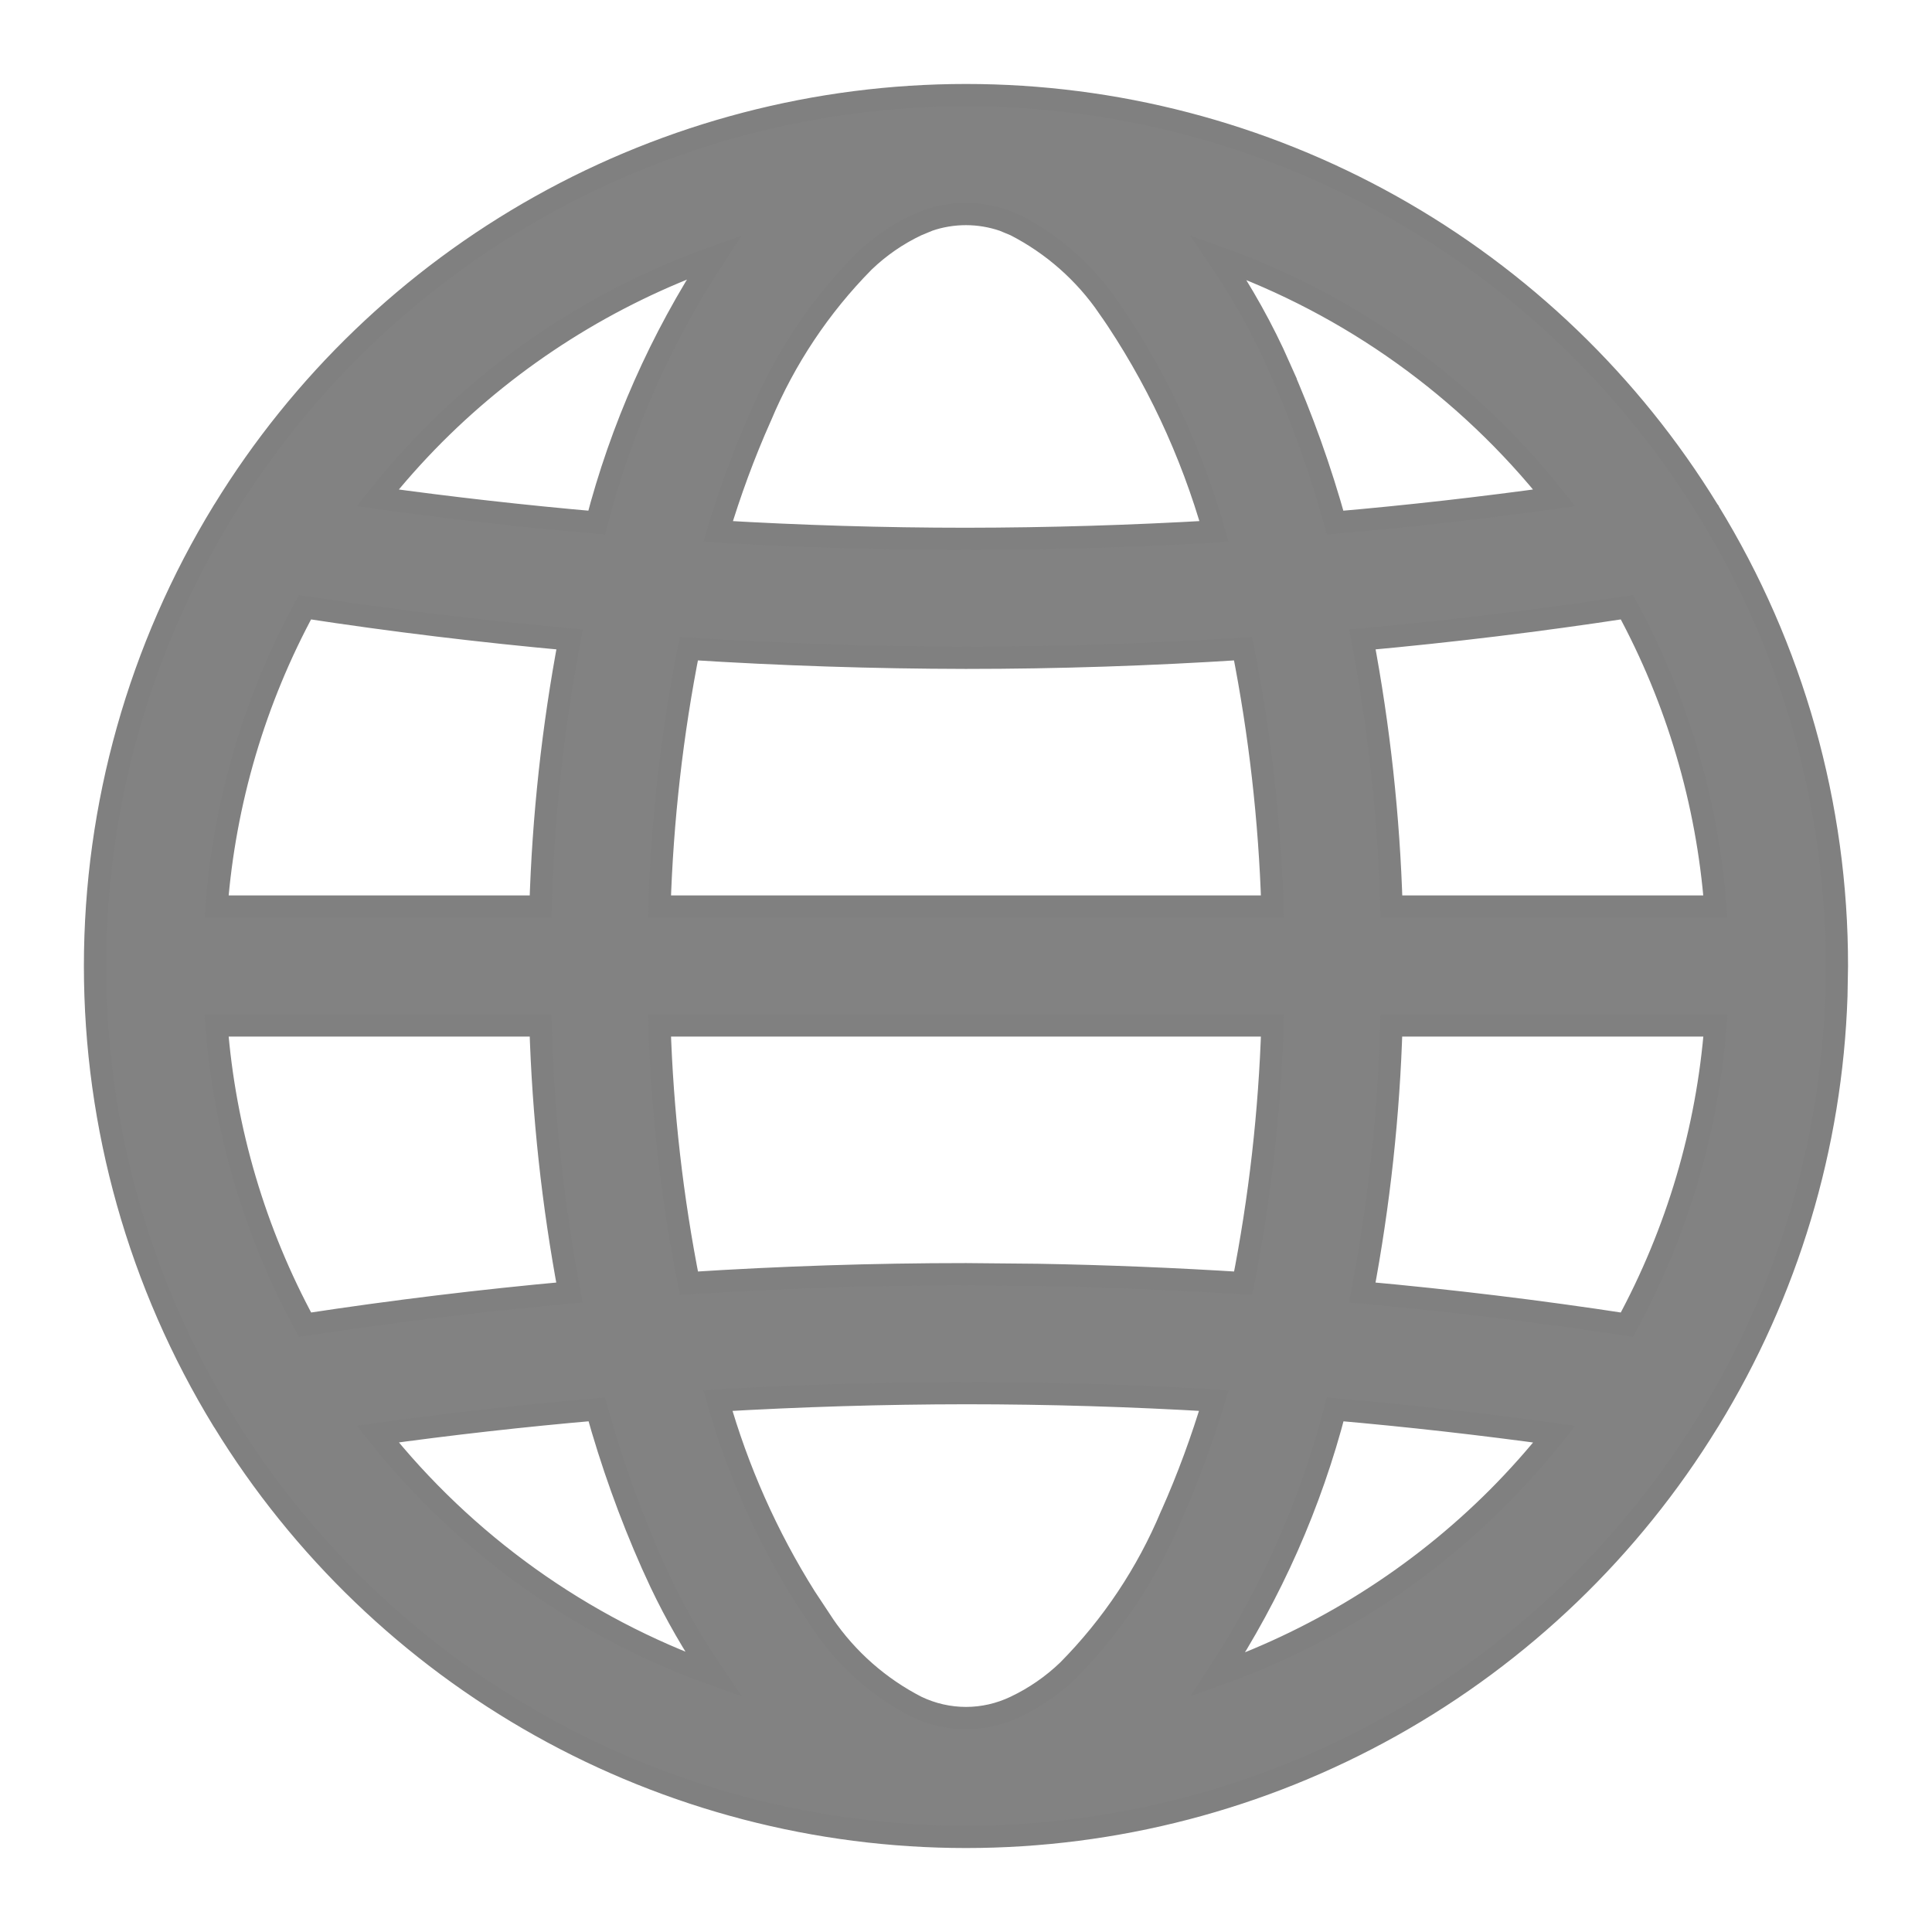 <svg width="26" height="26" viewBox="0 0 26 26" fill="none" xmlns="http://www.w3.org/2000/svg">
<path d="M13 1.28C15.004 1.28 16.975 1.794 18.724 2.773C20.472 3.751 21.94 5.161 22.988 6.869L22.995 6.878L22.996 6.881C24.126 8.722 24.723 10.841 24.72 13.001L24.713 13.405C24.646 15.424 24.055 17.393 22.996 19.119L22.994 19.122L22.988 19.131C21.94 20.839 20.472 22.249 18.724 23.227C16.975 24.206 15.004 24.72 13 24.72C10.996 24.72 9.024 24.206 7.275 23.227C5.527 22.248 4.058 20.837 3.01 19.129V19.128L3.005 19.122L3.003 19.119C1.876 17.277 1.279 15.16 1.279 13.001C1.279 10.841 1.876 8.723 3.003 6.881L3.005 6.879L3.011 6.869C4.059 5.161 5.527 3.751 7.275 2.773C9.024 1.794 10.996 1.28 13 1.28ZM13 18.748C11.886 18.749 10.773 18.783 9.661 18.848C9.926 19.783 10.322 20.675 10.839 21.497L11.083 21.866V21.867C11.402 22.333 11.833 22.712 12.336 22.97C12.543 23.069 12.771 23.121 13 23.121C13.229 23.121 13.456 23.069 13.663 22.97C13.925 22.846 14.165 22.68 14.374 22.479C14.966 21.88 15.437 21.173 15.762 20.396L15.764 20.393C15.988 19.891 16.177 19.374 16.335 18.848C15.224 18.782 14.112 18.748 13 18.748ZM17.968 18.967C17.64 20.236 17.106 21.44 16.389 22.536C17.804 22.032 19.091 21.221 20.155 20.156C20.425 19.885 20.679 19.599 20.917 19.3C19.936 19.164 18.953 19.053 17.968 18.967ZM8.031 18.967C7.046 19.052 6.063 19.163 5.083 19.299C6.259 20.778 7.823 21.897 9.6 22.532C9.332 22.138 9.094 21.726 8.89 21.296L8.777 21.05C8.477 20.375 8.229 19.679 8.031 18.967ZM2.914 13.8C3.023 15.211 3.429 16.583 4.105 17.827C5.289 17.646 6.474 17.502 7.663 17.394C7.44 16.208 7.31 15.007 7.274 13.8H2.914ZM18.725 13.8C18.689 15.007 18.558 16.208 18.334 17.394C19.524 17.502 20.711 17.645 21.894 17.827C22.57 16.583 22.977 15.211 23.086 13.8H18.725ZM8.875 13.8C8.912 14.965 9.044 16.125 9.271 17.269C10.513 17.189 11.756 17.148 13 17.148L13.966 17.157C14.888 17.173 15.809 17.211 16.73 17.269C16.956 16.125 17.087 14.965 17.124 13.8H8.875ZM21.894 8.172C20.71 8.353 19.524 8.497 18.335 8.605C18.559 9.791 18.69 10.993 18.726 12.2H23.085C22.976 10.789 22.57 9.416 21.894 8.172ZM16.729 8.73C15.486 8.81 14.244 8.852 13 8.852H12.999C11.755 8.85 10.511 8.809 9.27 8.73C9.043 9.874 8.912 11.034 8.875 12.2H17.124C17.087 11.034 16.955 9.874 16.729 8.73ZM4.104 8.172C3.428 9.416 3.023 10.789 2.914 12.2H7.274C7.31 10.993 7.441 9.791 7.665 8.605C6.475 8.497 5.288 8.354 4.104 8.172ZM13 2.88C12.828 2.88 12.657 2.908 12.495 2.964L12.336 3.03C12.074 3.154 11.834 3.32 11.625 3.521C11.033 4.12 10.562 4.827 10.237 5.604L10.235 5.608C10.011 6.11 9.822 6.626 9.664 7.152C10.775 7.218 11.887 7.252 13 7.252C14.114 7.251 15.226 7.217 16.338 7.152C16.032 6.075 15.554 5.055 14.917 4.134H14.916C14.597 3.668 14.166 3.288 13.663 3.03L13.504 2.964C13.342 2.909 13.172 2.88 13 2.88ZM9.61 3.463C8.195 3.967 6.908 4.779 5.844 5.844C5.574 6.115 5.32 6.401 5.082 6.7C6.063 6.836 7.045 6.947 8.03 7.033C8.359 5.764 8.893 4.559 9.61 3.463ZM16.398 3.466C16.716 3.935 16.994 4.431 17.223 4.95H17.222C17.522 5.625 17.77 6.321 17.968 7.033C18.953 6.948 19.936 6.836 20.916 6.7C19.74 5.22 18.175 4.1 16.398 3.466Z" fill="#828282" stroke="#808080" stroke-width="0.3"/>
</svg>
